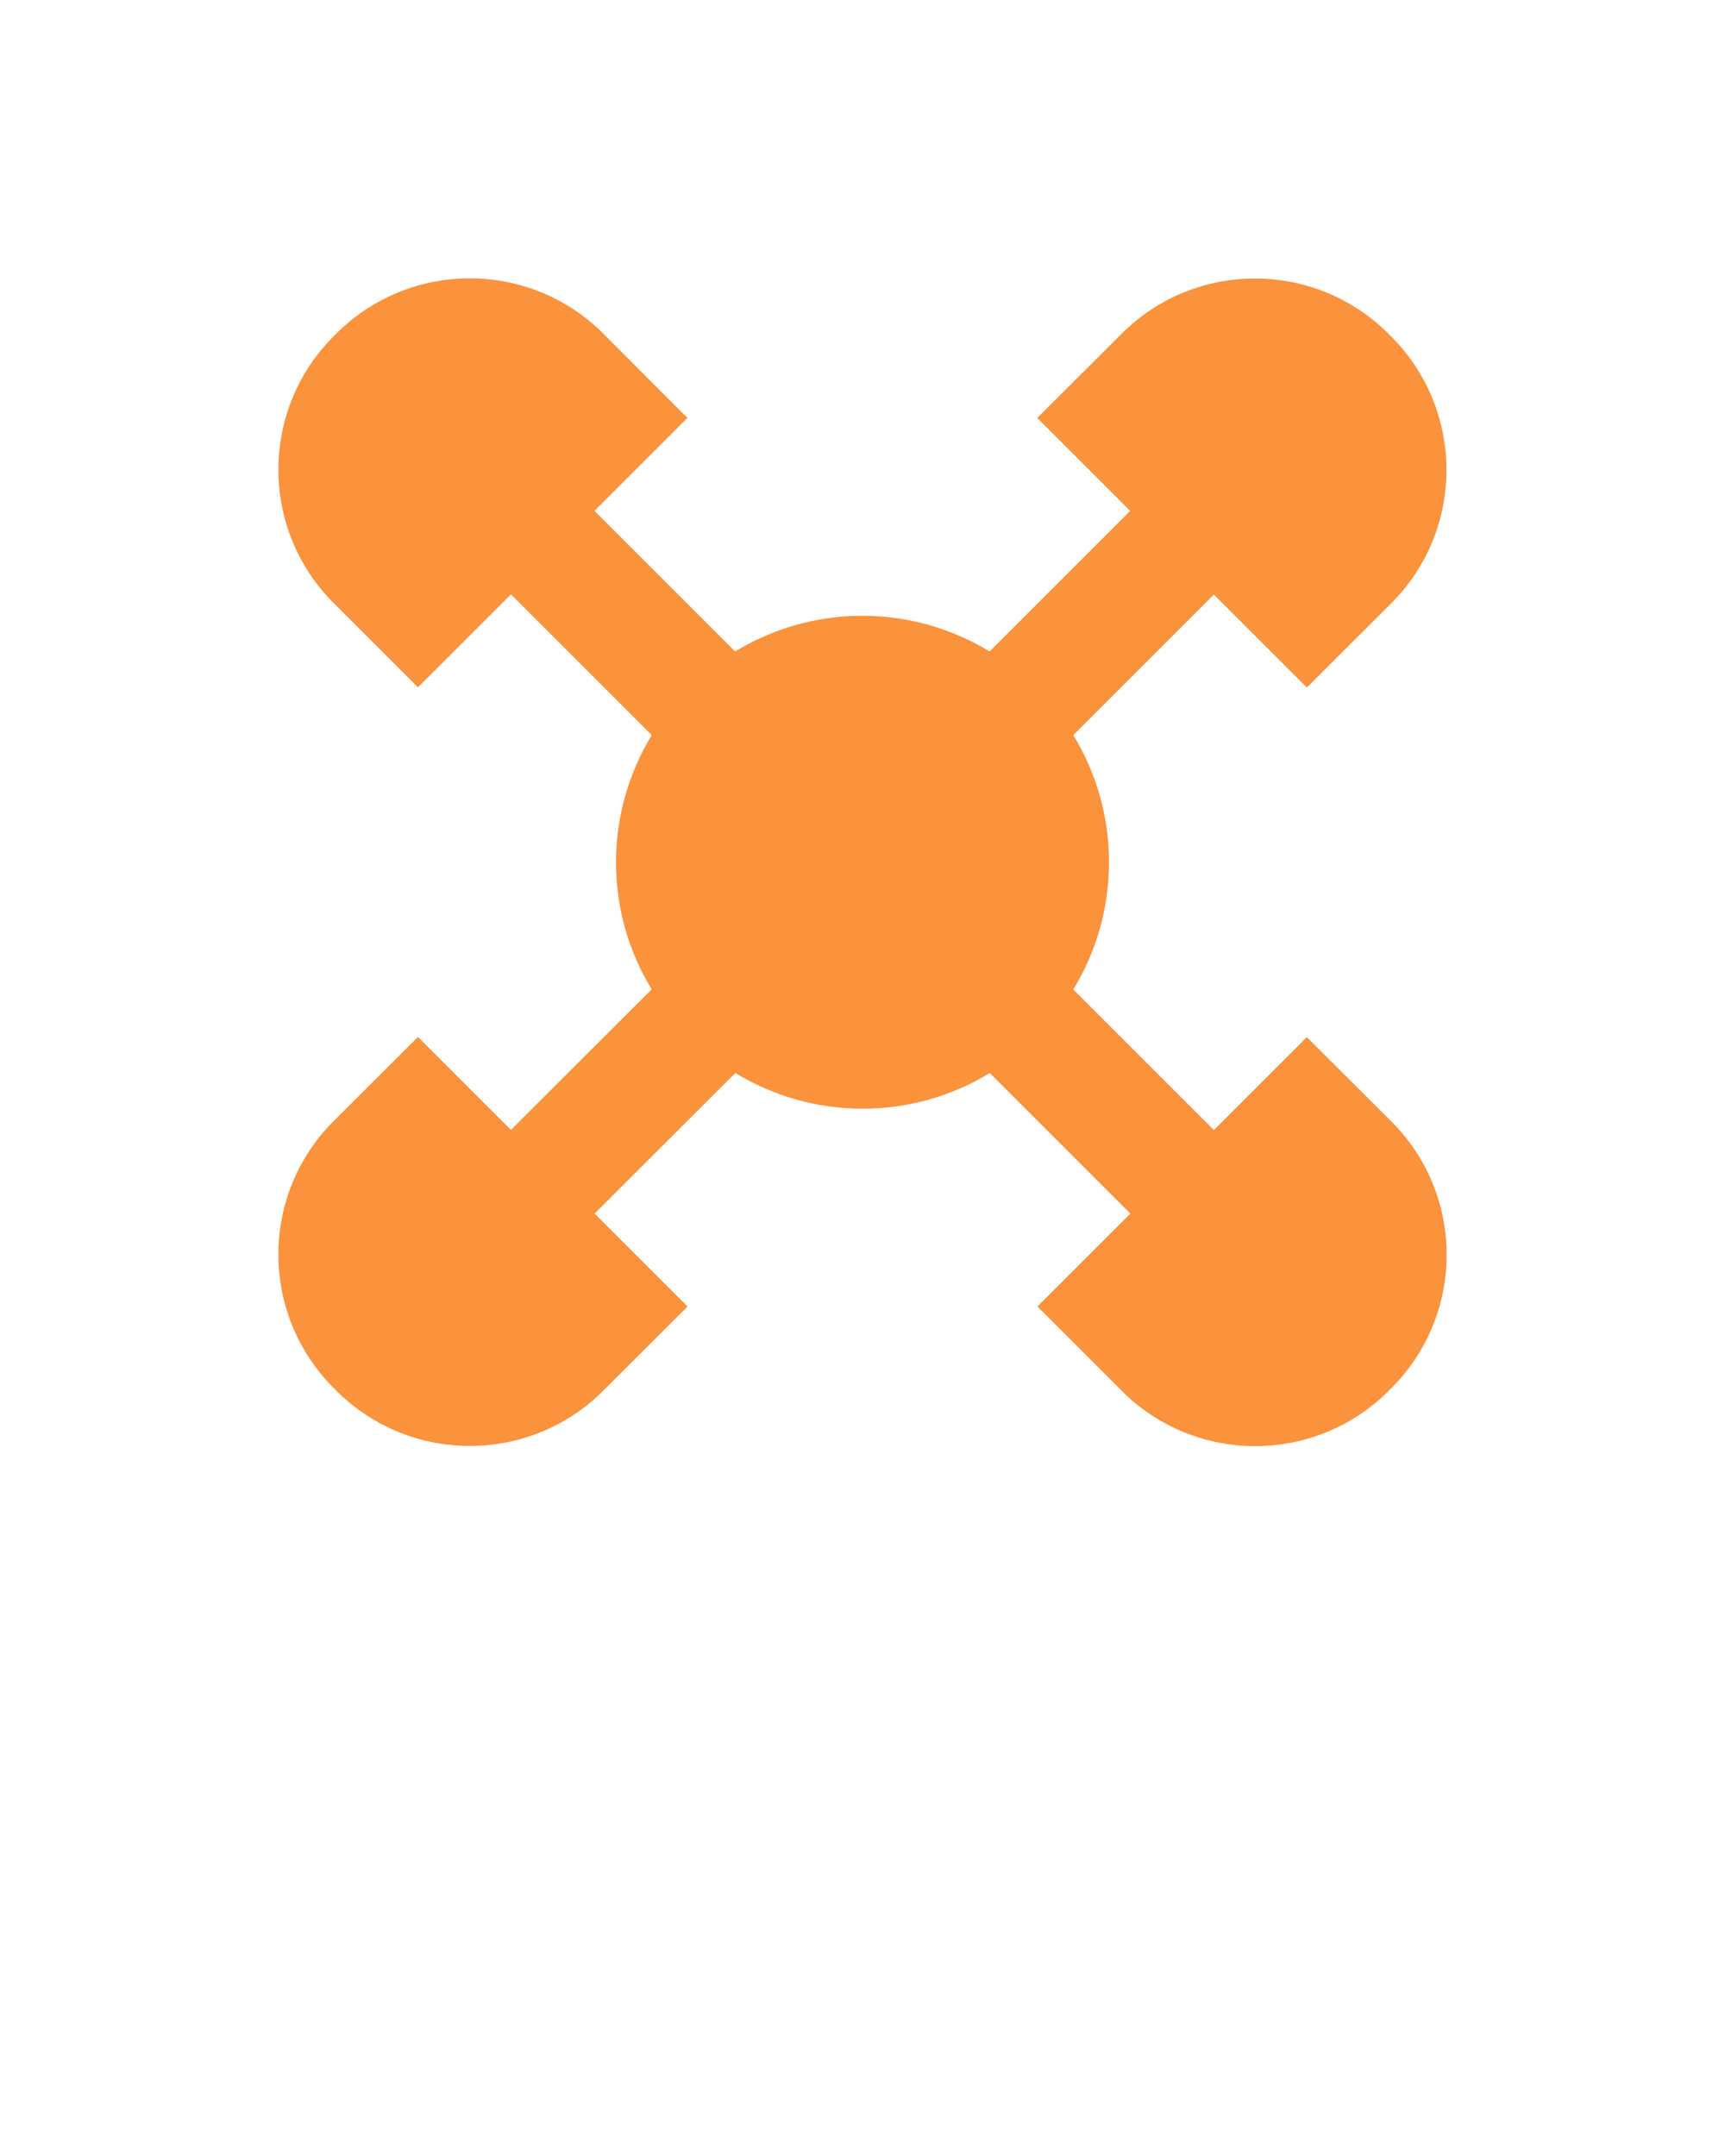 <svg xmlns="http://www.w3.org/2000/svg" xmlns:xlink="http://www.w3.org/1999/xlink" version="1.1" x="0px" y="0px" fill='#fb923c' viewBox="0 0 1000 1250" enable-background="new 0 0 1000 1000" xml:space="preserve"><path d="M757.6,601.3l-53.9,53.9l-81.5-81.5c13.1-21.6,20.7-46.7,20.7-73.8c0-27-7.6-52.2-20.7-73.7l81.5-81.5l53.9,53.9l48.9-48.8  c42.7-42.7,42.7-111.9,0-154.7l-1.6-1.6c-42.7-42.7-112-42.7-154.7,0l-48.9,48.8l53.9,53.9l-81.5,81.5c-21.5-13-46.7-20.7-73.8-20.7  c-27,0-52.2,7.7-73.8,20.7l-81.5-81.5l53.9-53.9l-48.8-48.9c-42.7-42.7-112-42.7-154.7,0l-1.6,1.6c-42.7,42.7-42.7,111.9,0,154.6  l48.9,48.9l53.9-53.9l81.6,81.6c-13,21.5-20.7,46.7-20.7,73.7s7.6,52.2,20.7,73.7l-81.6,81.5l-53.9-53.9l-48.9,48.8  c-42.7,42.7-42.7,111.9,0,154.7l1.6,1.6c42.7,42.7,112,42.7,154.7,0l48.9-48.8l-53.9-53.9l81.6-81.5c21.6,13.1,46.7,20.7,73.8,20.7  c27,0,52.2-7.6,73.7-20.7l81.5,81.5l-53.9,53.9l48.9,48.9c42.7,42.7,112,42.7,154.7,0l1.6-1.6c42.7-42.7,42.7-111.9,0-154.6  L757.6,601.3z"/></svg>